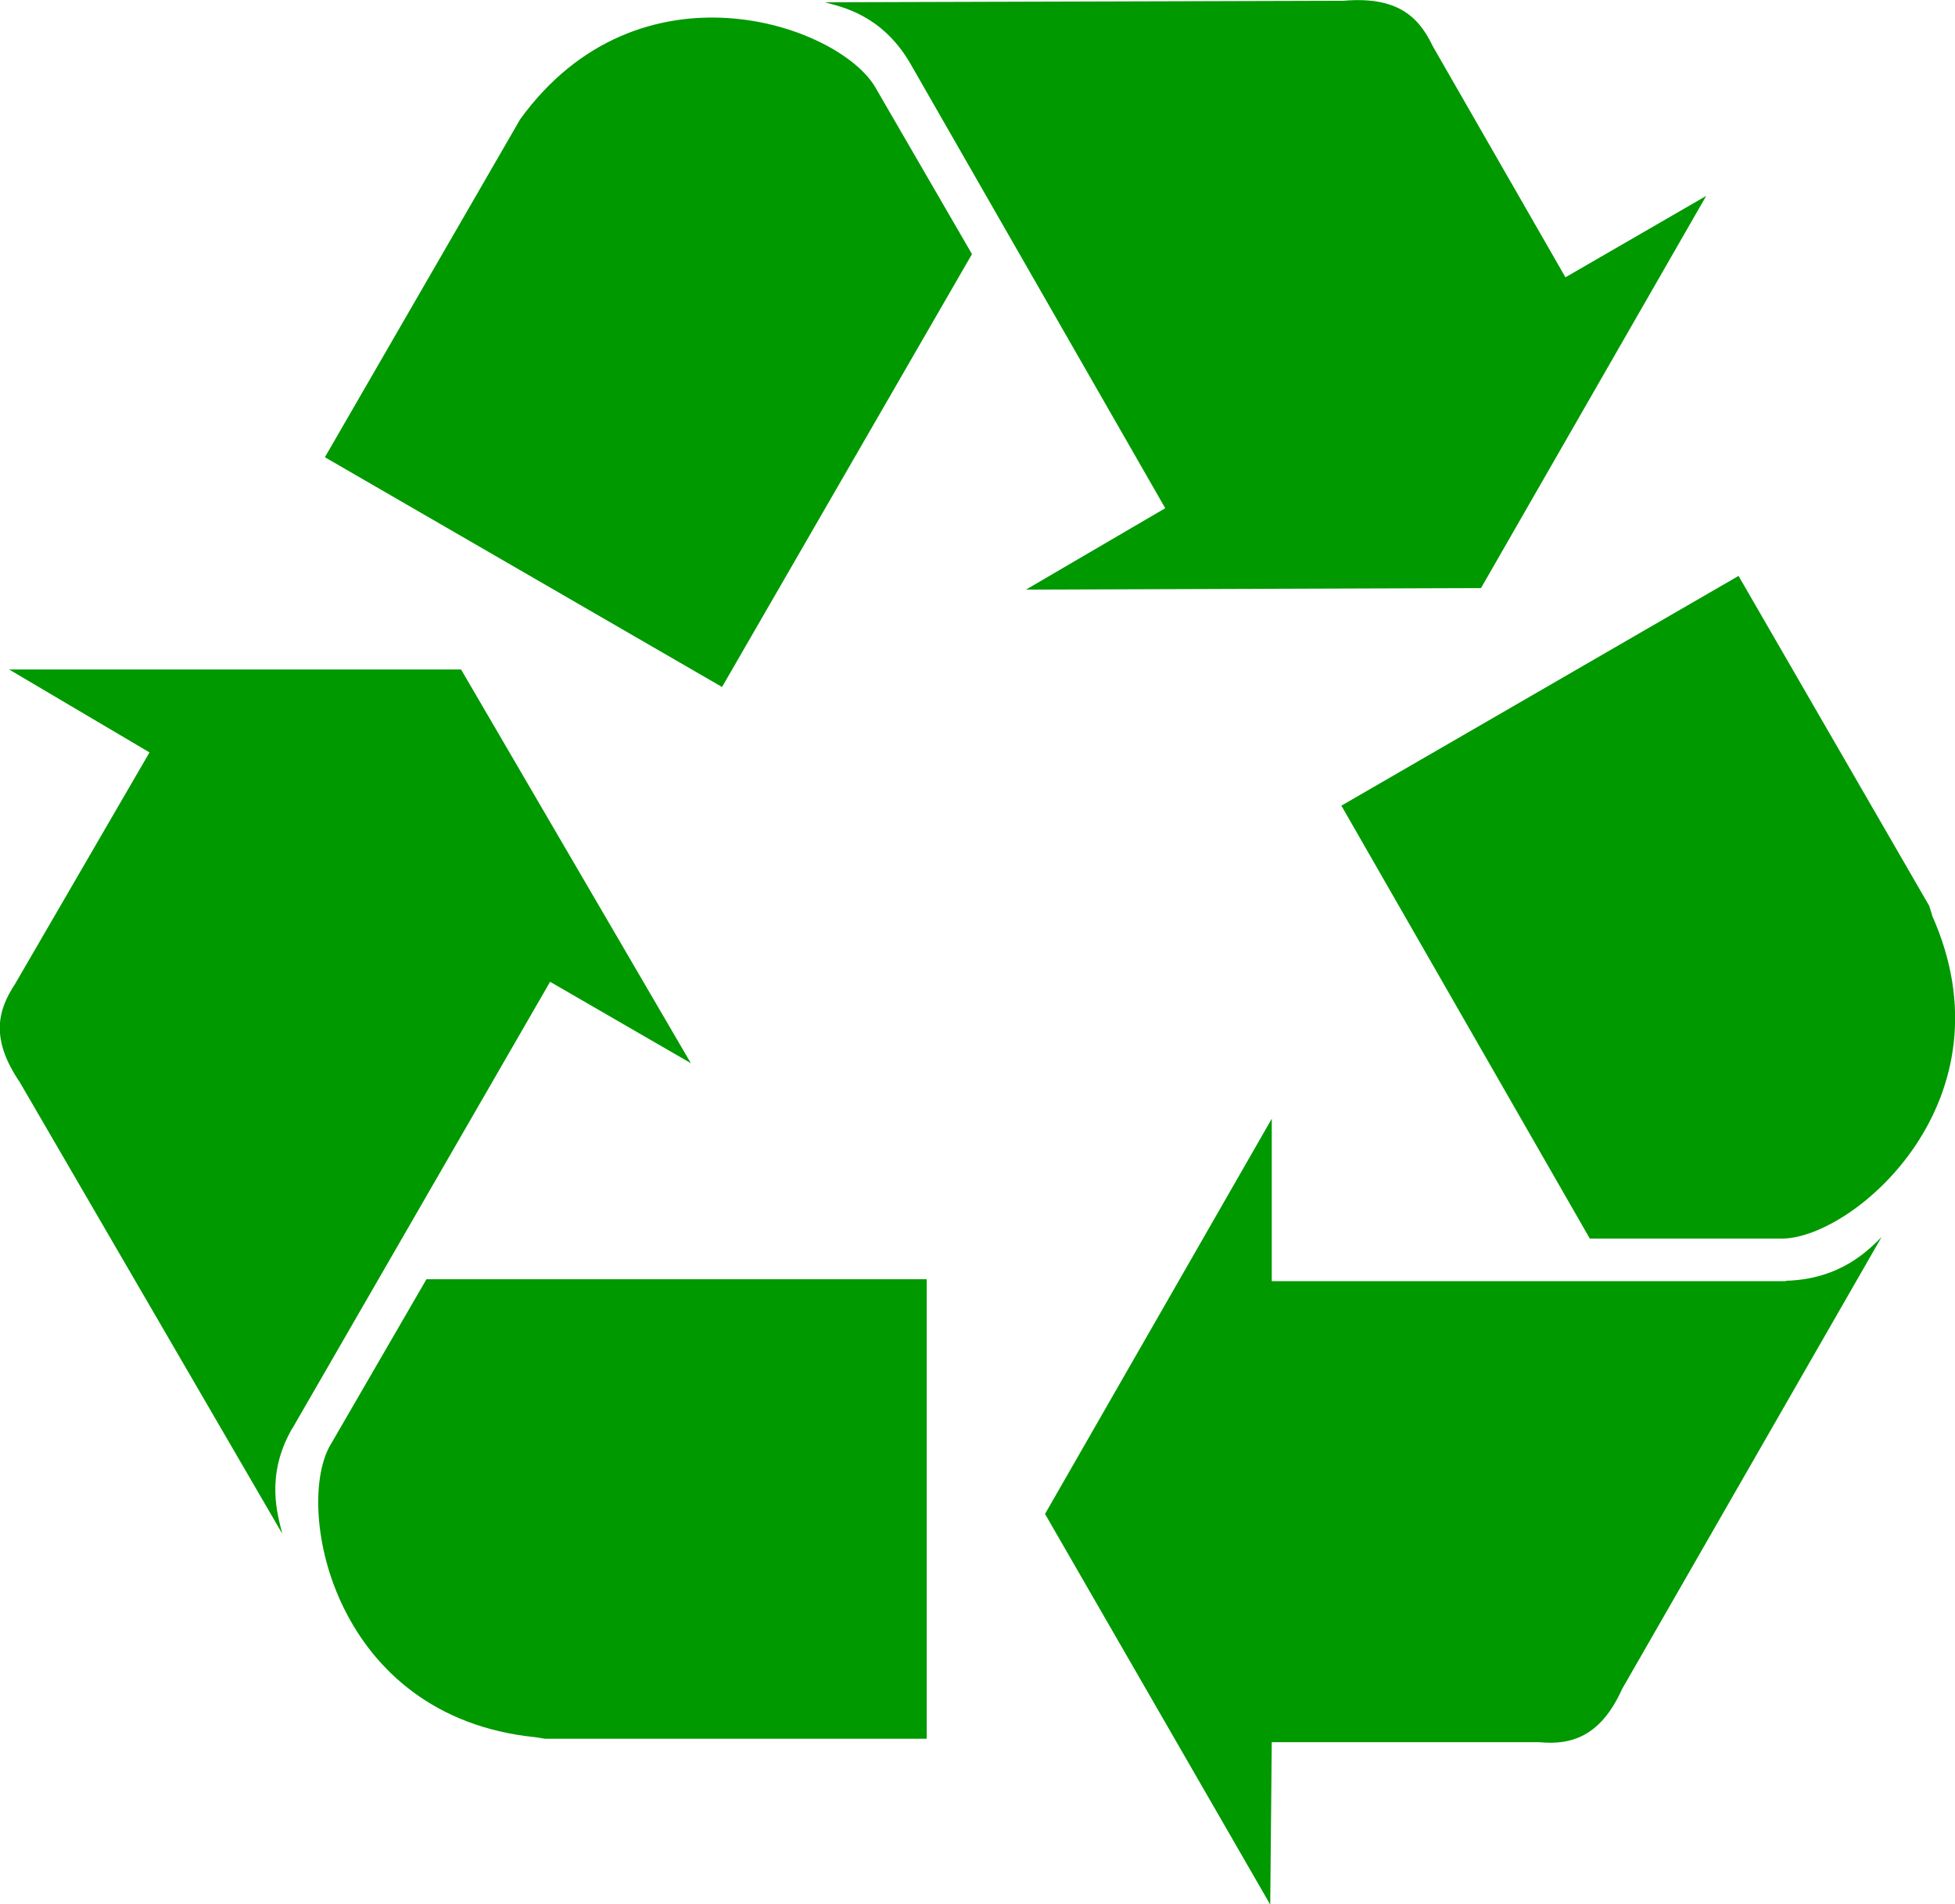 <?xml version="1.0" encoding="UTF-8"?><svg id="Ebene_2" xmlns="http://www.w3.org/2000/svg" viewBox="0 0 51.39 50.06"><g id="Ebene_1-2"><path d="m7.67,37.57c-.7,1.23-.37,2.26-.25,2.75L.52,28.45c-.78-1.15-.58-1.89-.12-2.59l3.53-6.08L.24,17.6h11.88l6.04,10.35-3.7-2.14-6.78,11.75Z" style="fill:#090;"/><path d="m14.08,45.67c-5.3-.53-6.33-5.96-5.42-7.64l2.55-4.4h13.15v12.08h-10.03l-.25-.04Z" style="fill:#090;"/><path d="m46.95,33.67c1.44-.04,2.18-.82,2.51-1.15l-6.82,11.88c-.57,1.27-1.36,1.48-2.18,1.4h-7.03l-.04,4.27-5.92-10.27,5.96-10.39v4.27h13.52Z" style="fill:#090;"/><path d="m50.78,24.05c2.18,4.85-2.01,8.46-3.9,8.51h-5.09l-6.53-11.38,10.44-6.04,5.01,8.67.08.25Z" style="fill:#090;"/><path d="m23.9,1.62c-.74-1.23-1.77-1.44-2.22-1.56l13.64-.04c1.4-.12,1.97.41,2.34,1.19l3.49,6.08,3.7-2.14-5.92,10.31-11.96.04,3.66-2.14L23.9,1.62Z" style="fill:#090;"/><path d="m13.67,3.14c3.12-4.31,8.34-2.51,9.33-.86l2.55,4.4-6.57,11.38-10.44-6.04L13.55,3.35l.12-.21Z" style="fill:#090;"/></g></svg>